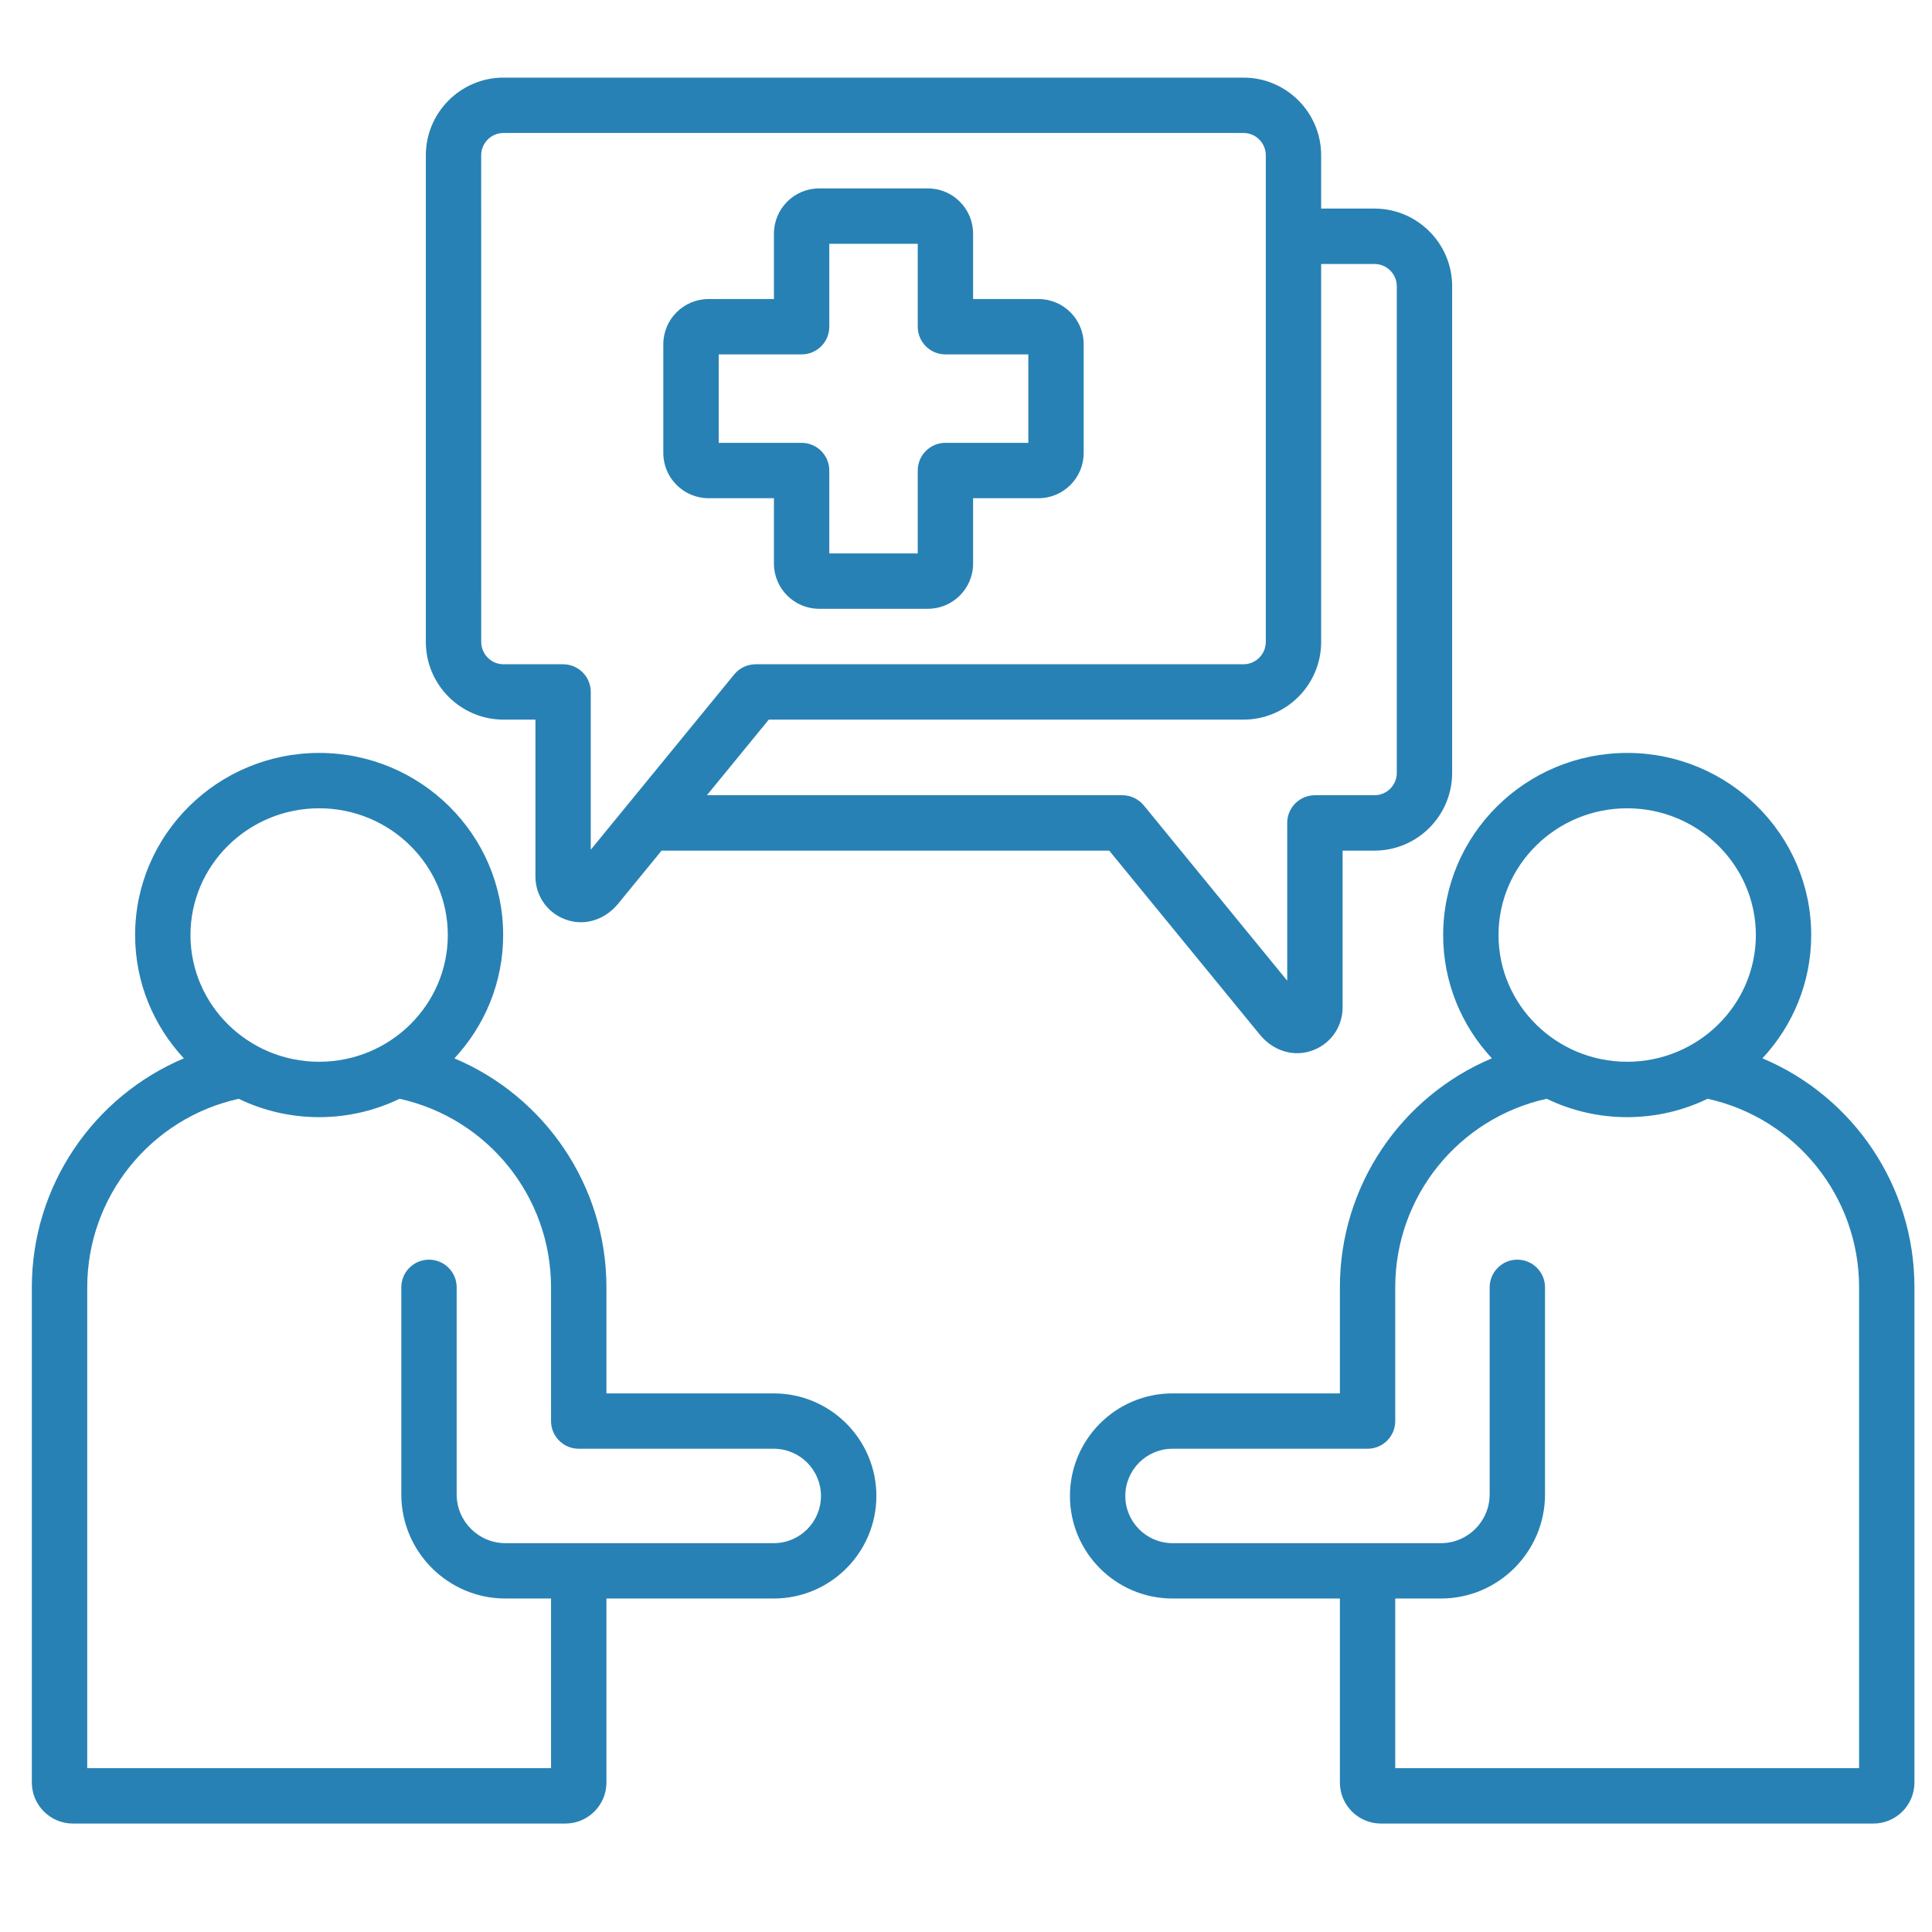 <svg width="46" height="46" viewBox="0 0 46 46" fill="none" xmlns="http://www.w3.org/2000/svg">
<g id="fi_18647727" clip-path="url(#clip0_10011_3314)">
<path id="Vector" d="M18.424 33.176H14.439V30.651C14.439 28.233 12.975 26.107 10.819 25.199C11.539 24.426 11.98 23.394 11.98 22.263C11.98 19.872 10.015 17.927 7.599 17.927C5.183 17.927 3.217 19.872 3.217 22.263C3.217 23.395 3.658 24.426 4.378 25.199C2.223 26.108 0.758 28.236 0.758 30.651V42.44C0.758 42.979 1.197 43.418 1.736 43.418H13.461C14 43.418 14.439 42.979 14.439 42.44V38.06H18.424C19.77 38.06 20.866 36.964 20.866 35.618C20.866 34.271 19.77 33.176 18.424 33.176ZM7.599 19.245C9.288 19.245 10.662 20.599 10.662 22.263C10.662 23.927 9.288 25.28 7.599 25.28C5.91 25.28 4.535 23.927 4.535 22.263C4.535 20.599 5.91 19.245 7.599 19.245ZM18.424 36.742H12.034C11.394 36.742 10.873 36.221 10.873 35.581V30.651C10.873 30.287 10.578 29.992 10.214 29.992C9.85 29.992 9.555 30.287 9.555 30.651V35.581C9.555 36.948 10.667 38.06 12.034 38.06H13.12V42.099H2.077V30.651C2.077 28.491 3.585 26.627 5.683 26.162C6.262 26.441 6.912 26.599 7.599 26.599C8.285 26.599 8.935 26.441 9.514 26.161C11.614 26.627 13.12 28.488 13.12 30.651V33.835C13.12 34.199 13.416 34.494 13.78 34.494H18.424C19.044 34.494 19.547 34.998 19.547 35.618C19.547 36.237 19.044 36.742 18.424 36.742ZM41.963 25.198C42.683 24.425 43.124 23.394 43.124 22.263C43.124 19.872 41.158 17.927 38.742 17.927C36.326 17.927 34.361 19.872 34.361 22.263C34.361 23.394 34.801 24.425 35.521 25.198C33.364 26.105 31.902 28.229 31.902 30.651V33.176H27.917C26.57 33.176 25.475 34.271 25.475 35.618C25.475 36.964 26.57 38.06 27.917 38.06H31.902V42.44C31.902 42.979 32.341 43.418 32.88 43.418H44.604C45.144 43.418 45.582 42.979 45.582 42.44V30.651C45.583 28.231 44.119 26.106 41.963 25.198ZM38.742 19.245C40.431 19.245 41.806 20.599 41.806 22.263C41.806 23.927 40.431 25.28 38.742 25.28C37.053 25.28 35.679 23.927 35.679 22.263C35.679 20.599 37.053 19.245 38.742 19.245ZM44.264 42.099H33.22V38.06H34.307C35.674 38.06 36.786 36.948 36.786 35.581V30.651C36.786 30.288 36.491 29.992 36.127 29.992C35.763 29.992 35.468 30.288 35.468 30.651V35.581C35.468 36.221 34.947 36.742 34.307 36.742H27.917C27.297 36.742 26.793 36.237 26.793 35.618C26.793 34.998 27.297 34.494 27.917 34.494H32.561C32.925 34.494 33.22 34.199 33.22 33.835V30.651C33.22 28.485 34.726 26.626 36.826 26.161C37.405 26.441 38.055 26.599 38.742 26.599C39.429 26.599 40.079 26.441 40.658 26.161C42.758 26.626 44.264 28.487 44.264 30.651V42.099ZM11.989 17.134H12.748V20.865C12.748 21.357 13.065 21.78 13.538 21.916C13.635 21.944 13.733 21.958 13.831 21.958C14.162 21.958 14.485 21.801 14.72 21.514L15.752 20.253H26.41L29.995 24.633C30.229 24.919 30.553 25.076 30.884 25.076C30.981 25.076 31.08 25.063 31.176 25.035C31.649 24.898 31.967 24.476 31.967 23.984V20.253H32.725C33.745 20.253 34.575 19.423 34.575 18.402V6.816C34.575 5.796 33.745 4.966 32.725 4.966H31.456V3.698C31.456 2.678 30.627 1.848 29.607 1.848H11.989C10.969 1.848 10.139 2.678 10.139 3.698V15.284C10.139 16.304 10.969 17.134 11.989 17.134ZM32.725 6.285C33.018 6.285 33.257 6.523 33.257 6.816V18.402C33.257 18.696 33.018 18.934 32.725 18.934H31.308C30.944 18.934 30.648 19.229 30.648 19.593V23.35L27.233 19.176C27.107 19.023 26.92 18.934 26.722 18.934H16.831L18.304 17.134H29.607C30.627 17.134 31.456 16.304 31.456 15.284V6.285H32.725ZM11.457 3.698C11.457 3.405 11.696 3.166 11.989 3.166H29.607C29.9 3.166 30.138 3.405 30.138 3.698V15.284C30.138 15.577 29.9 15.816 29.607 15.816H17.992C17.794 15.816 17.607 15.904 17.482 16.057L14.066 20.231V16.475C14.066 16.111 13.771 15.816 13.407 15.816H11.989C11.696 15.816 11.458 15.577 11.458 15.284L11.457 3.698ZM16.87 11.862H18.427V13.419C18.427 14.012 18.91 14.495 19.503 14.495H22.092C22.686 14.495 23.169 14.012 23.169 13.419V11.862H24.726C25.32 11.862 25.802 11.379 25.802 10.785V8.196C25.802 7.603 25.32 7.12 24.726 7.12H23.169V5.563C23.169 4.969 22.686 4.486 22.092 4.486H19.503C18.91 4.486 18.427 4.969 18.427 5.563V7.12H16.87C16.276 7.12 15.793 7.603 15.793 8.196V10.785C15.793 11.379 16.276 11.862 16.87 11.862ZM17.112 8.438H19.086C19.45 8.438 19.745 8.143 19.745 7.779V5.804H21.851V7.779C21.851 8.143 22.146 8.438 22.51 8.438H24.484V10.544H22.51C22.146 10.544 21.851 10.839 21.851 11.203V13.177H19.745V11.203C19.745 10.839 19.45 10.544 19.086 10.544H17.112V8.438Z" fill="#2881B4"/>
</g>
<defs>
<clipPath id="clip0_10011_3314">
<rect width="45" height="45" fill="white" transform="translate(0.67 0.133)"/>
</clipPath>
</defs>
</svg>
